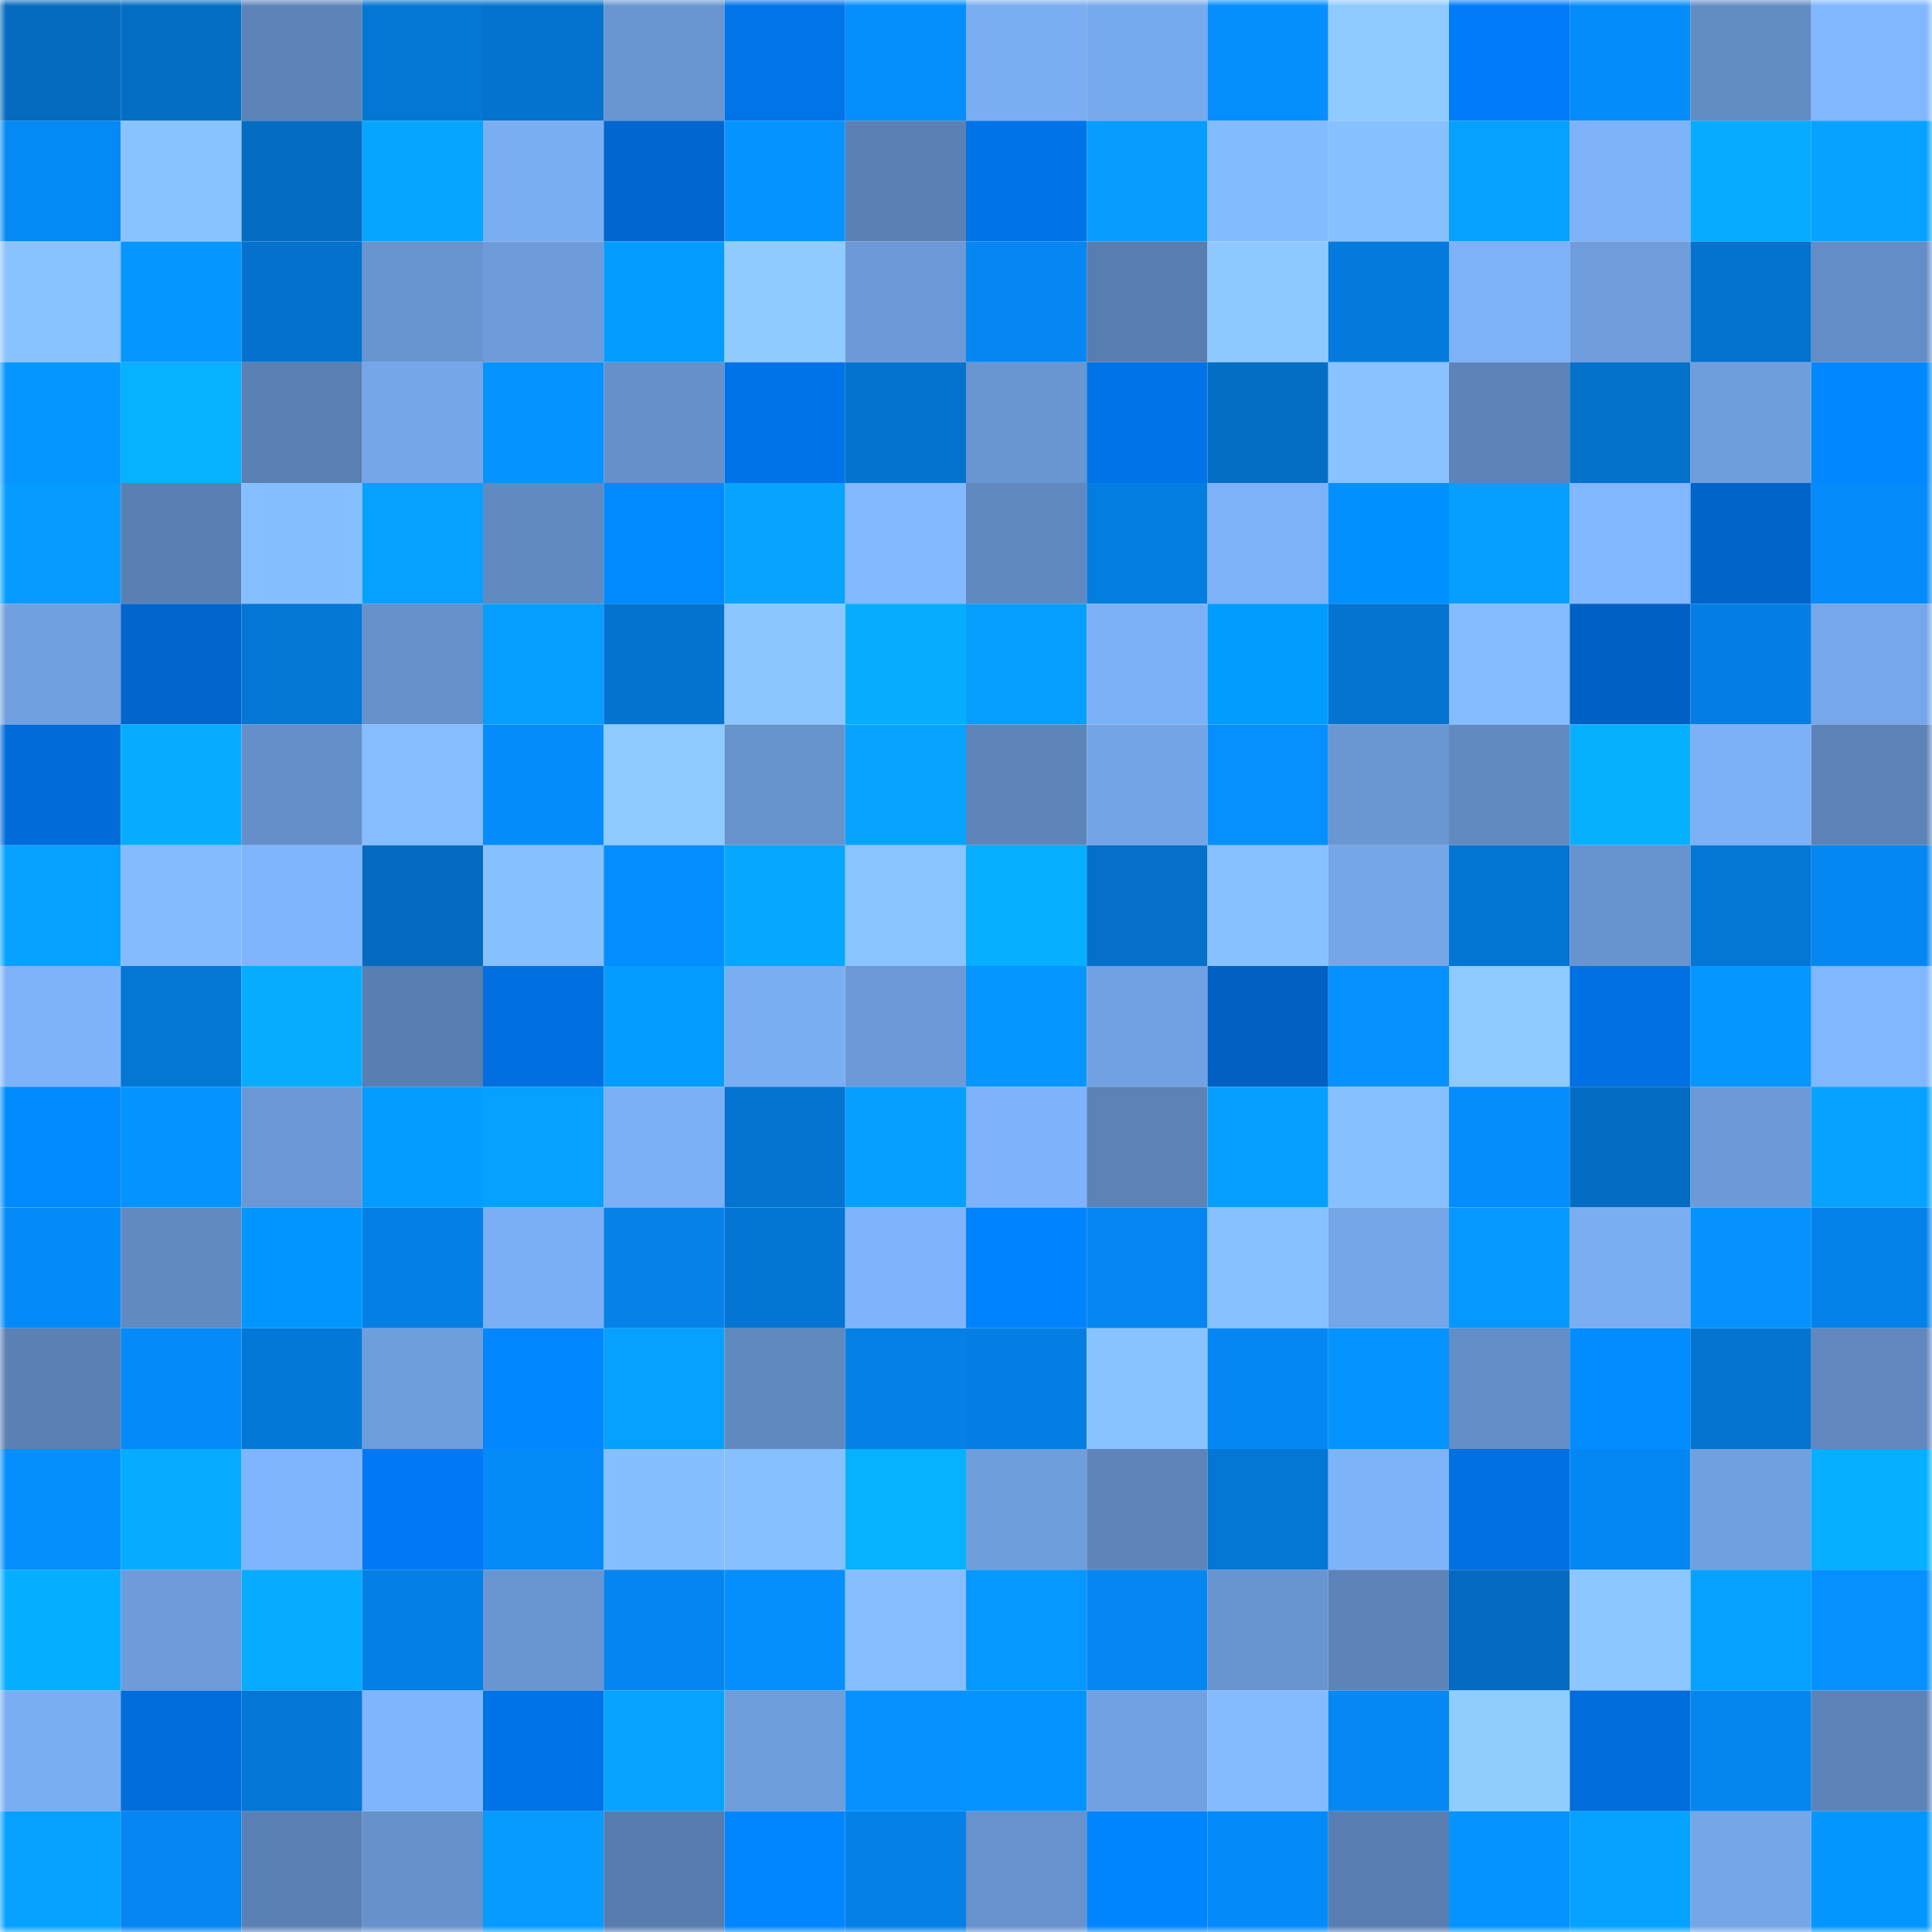 <svg viewBox="0 0 160 160" fill="none" role="img" xmlns="http://www.w3.org/2000/svg" width="240" height="240" name="ens%2Ckavokei.eth"><mask id="2097894167" mask-type="alpha" maskUnits="userSpaceOnUse" x="0" y="0" width="160" height="160"><rect width="160" height="160" fill="#FFFFFF"></rect></mask><g mask="url(#2097894167)"><rect x="0" y="0" width="10" height="10" fill="#046bbf"></rect><rect x="10" y="0" width="10" height="10" fill="#046ec5"></rect><rect x="20" y="0" width="10" height="10" fill="#5d84b9"></rect><rect x="30" y="0" width="10" height="10" fill="#0476d4"></rect><rect x="40" y="0" width="10" height="10" fill="#0473ce"></rect><rect x="50" y="0" width="10" height="10" fill="#6996d1"></rect><rect x="60" y="0" width="10" height="10" fill="#0174ea"></rect><rect x="70" y="0" width="10" height="10" fill="#058efe"></rect><rect x="80" y="0" width="10" height="10" fill="#7aadf2"></rect><rect x="90" y="0" width="10" height="10" fill="#77a9ed"></rect><rect x="100" y="0" width="10" height="10" fill="#058efe"></rect><rect x="110" y="0" width="10" height="10" fill="#8ecaff"></rect><rect x="120" y="0" width="10" height="10" fill="#017bf9"></rect><rect x="130" y="0" width="10" height="10" fill="#058cfb"></rect><rect x="140" y="0" width="10" height="10" fill="#628cc4"></rect><rect x="150" y="0" width="10" height="10" fill="#80b7ff"></rect><rect x="0" y="10" width="10" height="10" fill="#0589f5"></rect><rect x="10" y="10" width="10" height="10" fill="#89c3ff"></rect><rect x="20" y="10" width="10" height="10" fill="#046cc2"></rect><rect x="30" y="10" width="10" height="10" fill="#06a5ff"></rect><rect x="40" y="10" width="10" height="10" fill="#7aaef3"></rect><rect x="50" y="10" width="10" height="10" fill="#0166cf"></rect><rect x="60" y="10" width="10" height="10" fill="#0594ff"></rect><rect x="70" y="10" width="10" height="10" fill="#5a80b4"></rect><rect x="80" y="10" width="10" height="10" fill="#0173e9"></rect><rect x="90" y="10" width="10" height="10" fill="#069dff"></rect><rect x="100" y="10" width="10" height="10" fill="#83bbff"></rect><rect x="110" y="10" width="10" height="10" fill="#87c0ff"></rect><rect x="120" y="10" width="10" height="10" fill="#06a1ff"></rect><rect x="130" y="10" width="10" height="10" fill="#7db2f9"></rect><rect x="140" y="10" width="10" height="10" fill="#06acff"></rect><rect x="150" y="10" width="10" height="10" fill="#06a2ff"></rect><rect x="0" y="20" width="10" height="10" fill="#89c3ff"></rect><rect x="10" y="20" width="10" height="10" fill="#0596ff"></rect><rect x="20" y="20" width="10" height="10" fill="#0472cd"></rect><rect x="30" y="20" width="10" height="10" fill="#6894cf"></rect><rect x="40" y="20" width="10" height="10" fill="#6e9cda"></rect><rect x="50" y="20" width="10" height="10" fill="#059cff"></rect><rect x="60" y="20" width="10" height="10" fill="#8fcbff"></rect><rect x="70" y="20" width="10" height="10" fill="#6c9ad8"></rect><rect x="80" y="20" width="10" height="10" fill="#0586f1"></rect><rect x="90" y="20" width="10" height="10" fill="#587daf"></rect><rect x="100" y="20" width="10" height="10" fill="#8dc9ff"></rect><rect x="110" y="20" width="10" height="10" fill="#047bdc"></rect><rect x="120" y="20" width="10" height="10" fill="#7db2f9"></rect><rect x="130" y="20" width="10" height="10" fill="#6f9ddc"></rect><rect x="140" y="20" width="10" height="10" fill="#0473ce"></rect><rect x="150" y="20" width="10" height="10" fill="#638dc6"></rect><rect x="0" y="30" width="10" height="10" fill="#0596ff"></rect><rect x="10" y="30" width="10" height="10" fill="#06b1ff"></rect><rect x="20" y="30" width="10" height="10" fill="#5a80b4"></rect><rect x="30" y="30" width="10" height="10" fill="#75a6e8"></rect><rect x="40" y="30" width="10" height="10" fill="#0594ff"></rect><rect x="50" y="30" width="10" height="10" fill="#6690ca"></rect><rect x="60" y="30" width="10" height="10" fill="#0173e8"></rect><rect x="70" y="30" width="10" height="10" fill="#0473ce"></rect><rect x="80" y="30" width="10" height="10" fill="#6995d0"></rect><rect x="90" y="30" width="10" height="10" fill="#0173e9"></rect><rect x="100" y="30" width="10" height="10" fill="#046ec5"></rect><rect x="110" y="30" width="10" height="10" fill="#89c2ff"></rect><rect x="120" y="30" width="10" height="10" fill="#5c84b8"></rect><rect x="130" y="30" width="10" height="10" fill="#0471cb"></rect><rect x="140" y="30" width="10" height="10" fill="#6f9edd"></rect><rect x="150" y="30" width="10" height="10" fill="#0188ff"></rect><rect x="0" y="40" width="10" height="10" fill="#069cff"></rect><rect x="10" y="40" width="10" height="10" fill="#5a80b3"></rect><rect x="20" y="40" width="10" height="10" fill="#86bfff"></rect><rect x="30" y="40" width="10" height="10" fill="#06a1ff"></rect><rect x="40" y="40" width="10" height="10" fill="#618ac1"></rect><rect x="50" y="40" width="10" height="10" fill="#018aff"></rect><rect x="60" y="40" width="10" height="10" fill="#06a3ff"></rect><rect x="70" y="40" width="10" height="10" fill="#82b9ff"></rect><rect x="80" y="40" width="10" height="10" fill="#6089c0"></rect><rect x="90" y="40" width="10" height="10" fill="#047de1"></rect><rect x="100" y="40" width="10" height="10" fill="#7db1f8"></rect><rect x="110" y="40" width="10" height="10" fill="#0190ff"></rect><rect x="120" y="40" width="10" height="10" fill="#069fff"></rect><rect x="130" y="40" width="10" height="10" fill="#81b7ff"></rect><rect x="140" y="40" width="10" height="10" fill="#0164ca"></rect><rect x="150" y="40" width="10" height="10" fill="#058bfa"></rect><rect x="0" y="50" width="10" height="10" fill="#70a0e0"></rect><rect x="10" y="50" width="10" height="10" fill="#0165cd"></rect><rect x="20" y="50" width="10" height="10" fill="#0477d5"></rect><rect x="30" y="50" width="10" height="10" fill="#6691cb"></rect><rect x="40" y="50" width="10" height="10" fill="#069eff"></rect><rect x="50" y="50" width="10" height="10" fill="#0473cf"></rect><rect x="60" y="50" width="10" height="10" fill="#8bc6ff"></rect><rect x="70" y="50" width="10" height="10" fill="#06adff"></rect><rect x="80" y="50" width="10" height="10" fill="#069eff"></rect><rect x="90" y="50" width="10" height="10" fill="#7cb1f8"></rect><rect x="100" y="50" width="10" height="10" fill="#019cff"></rect><rect x="110" y="50" width="10" height="10" fill="#0474d0"></rect><rect x="120" y="50" width="10" height="10" fill="#84bcff"></rect><rect x="130" y="50" width="10" height="10" fill="#0160c3"></rect><rect x="140" y="50" width="10" height="10" fill="#047ee3"></rect><rect x="150" y="50" width="10" height="10" fill="#75a7ea"></rect><rect x="0" y="60" width="10" height="10" fill="#016bd9"></rect><rect x="10" y="60" width="10" height="10" fill="#06acff"></rect><rect x="20" y="60" width="10" height="10" fill="#658fc9"></rect><rect x="30" y="60" width="10" height="10" fill="#85bdff"></rect><rect x="40" y="60" width="10" height="10" fill="#058cfc"></rect><rect x="50" y="60" width="10" height="10" fill="#8ec9ff"></rect><rect x="60" y="60" width="10" height="10" fill="#6793cd"></rect><rect x="70" y="60" width="10" height="10" fill="#06a4ff"></rect><rect x="80" y="60" width="10" height="10" fill="#5e85ba"></rect><rect x="90" y="60" width="10" height="10" fill="#73a4e5"></rect><rect x="100" y="60" width="10" height="10" fill="#058fff"></rect><rect x="110" y="60" width="10" height="10" fill="#6a96d2"></rect><rect x="120" y="60" width="10" height="10" fill="#618ac1"></rect><rect x="130" y="60" width="10" height="10" fill="#06b0ff"></rect><rect x="140" y="60" width="10" height="10" fill="#7cb0f7"></rect><rect x="150" y="60" width="10" height="10" fill="#5c83b7"></rect><rect x="0" y="70" width="10" height="10" fill="#06a1ff"></rect><rect x="10" y="70" width="10" height="10" fill="#84bbff"></rect><rect x="20" y="70" width="10" height="10" fill="#7fb5fd"></rect><rect x="30" y="70" width="10" height="10" fill="#046bc0"></rect><rect x="40" y="70" width="10" height="10" fill="#87c0ff"></rect><rect x="50" y="70" width="10" height="10" fill="#058eff"></rect><rect x="60" y="70" width="10" height="10" fill="#06a7ff"></rect><rect x="70" y="70" width="10" height="10" fill="#89c4ff"></rect><rect x="80" y="70" width="10" height="10" fill="#06afff"></rect><rect x="90" y="70" width="10" height="10" fill="#0470c9"></rect><rect x="100" y="70" width="10" height="10" fill="#87c1ff"></rect><rect x="110" y="70" width="10" height="10" fill="#75a6e8"></rect><rect x="120" y="70" width="10" height="10" fill="#0475d2"></rect><rect x="130" y="70" width="10" height="10" fill="#6793ce"></rect><rect x="140" y="70" width="10" height="10" fill="#0476d4"></rect><rect x="150" y="70" width="10" height="10" fill="#0587f2"></rect><rect x="0" y="80" width="10" height="10" fill="#7eb3fa"></rect><rect x="10" y="80" width="10" height="10" fill="#0477d5"></rect><rect x="20" y="80" width="10" height="10" fill="#06adff"></rect><rect x="30" y="80" width="10" height="10" fill="#597fb2"></rect><rect x="40" y="80" width="10" height="10" fill="#016fe0"></rect><rect x="50" y="80" width="10" height="10" fill="#059cff"></rect><rect x="60" y="80" width="10" height="10" fill="#7aaef3"></rect><rect x="70" y="80" width="10" height="10" fill="#6c9ad8"></rect><rect x="80" y="80" width="10" height="10" fill="#0596ff"></rect><rect x="90" y="80" width="10" height="10" fill="#71a1e2"></rect><rect x="100" y="80" width="10" height="10" fill="#0160c2"></rect><rect x="110" y="80" width="10" height="10" fill="#0591ff"></rect><rect x="120" y="80" width="10" height="10" fill="#8ecaff"></rect><rect x="130" y="80" width="10" height="10" fill="#0170e3"></rect><rect x="140" y="80" width="10" height="10" fill="#0596ff"></rect><rect x="150" y="80" width="10" height="10" fill="#80b7ff"></rect><rect x="0" y="90" width="10" height="10" fill="#018bff"></rect><rect x="10" y="90" width="10" height="10" fill="#0594ff"></rect><rect x="20" y="90" width="10" height="10" fill="#6b98d5"></rect><rect x="30" y="90" width="10" height="10" fill="#059cff"></rect><rect x="40" y="90" width="10" height="10" fill="#06a1ff"></rect><rect x="50" y="90" width="10" height="10" fill="#7bb0f6"></rect><rect x="60" y="90" width="10" height="10" fill="#0474d0"></rect><rect x="70" y="90" width="10" height="10" fill="#069fff"></rect><rect x="80" y="90" width="10" height="10" fill="#7eb3fb"></rect><rect x="90" y="90" width="10" height="10" fill="#5c82b6"></rect><rect x="100" y="90" width="10" height="10" fill="#069fff"></rect><rect x="110" y="90" width="10" height="10" fill="#87c0ff"></rect><rect x="120" y="90" width="10" height="10" fill="#058dfd"></rect><rect x="130" y="90" width="10" height="10" fill="#046dc3"></rect><rect x="140" y="90" width="10" height="10" fill="#6c9ad7"></rect><rect x="150" y="90" width="10" height="10" fill="#06a2ff"></rect><rect x="0" y="100" width="10" height="10" fill="#058bf9"></rect><rect x="10" y="100" width="10" height="10" fill="#618ac1"></rect><rect x="20" y="100" width="10" height="10" fill="#0196ff"></rect><rect x="30" y="100" width="10" height="10" fill="#047fe4"></rect><rect x="40" y="100" width="10" height="10" fill="#7baff5"></rect><rect x="50" y="100" width="10" height="10" fill="#0581e7"></rect><rect x="60" y="100" width="10" height="10" fill="#0475d3"></rect><rect x="70" y="100" width="10" height="10" fill="#7fb4fc"></rect><rect x="80" y="100" width="10" height="10" fill="#0183ff"></rect><rect x="90" y="100" width="10" height="10" fill="#0586f1"></rect><rect x="100" y="100" width="10" height="10" fill="#87c1ff"></rect><rect x="110" y="100" width="10" height="10" fill="#75a6e8"></rect><rect x="120" y="100" width="10" height="10" fill="#0599ff"></rect><rect x="130" y="100" width="10" height="10" fill="#7aadf2"></rect><rect x="140" y="100" width="10" height="10" fill="#0592ff"></rect><rect x="150" y="100" width="10" height="10" fill="#0582ea"></rect><rect x="0" y="110" width="10" height="10" fill="#5a80b4"></rect><rect x="10" y="110" width="10" height="10" fill="#058bf9"></rect><rect x="20" y="110" width="10" height="10" fill="#0478d8"></rect><rect x="30" y="110" width="10" height="10" fill="#6f9edd"></rect><rect x="40" y="110" width="10" height="10" fill="#0187ff"></rect><rect x="50" y="110" width="10" height="10" fill="#06a0ff"></rect><rect x="60" y="110" width="10" height="10" fill="#5f88be"></rect><rect x="70" y="110" width="10" height="10" fill="#0580e6"></rect><rect x="80" y="110" width="10" height="10" fill="#047ee2"></rect><rect x="90" y="110" width="10" height="10" fill="#89c3ff"></rect><rect x="100" y="110" width="10" height="10" fill="#0587f3"></rect><rect x="110" y="110" width="10" height="10" fill="#0593ff"></rect><rect x="120" y="110" width="10" height="10" fill="#638dc6"></rect><rect x="130" y="110" width="10" height="10" fill="#018cff"></rect><rect x="140" y="110" width="10" height="10" fill="#0474d0"></rect><rect x="150" y="110" width="10" height="10" fill="#6088be"></rect><rect x="0" y="120" width="10" height="10" fill="#058efe"></rect><rect x="10" y="120" width="10" height="10" fill="#06acff"></rect><rect x="20" y="120" width="10" height="10" fill="#7fb5fe"></rect><rect x="30" y="120" width="10" height="10" fill="#0179f4"></rect><rect x="40" y="120" width="10" height="10" fill="#058af8"></rect><rect x="50" y="120" width="10" height="10" fill="#86bfff"></rect><rect x="60" y="120" width="10" height="10" fill="#87c0ff"></rect><rect x="70" y="120" width="10" height="10" fill="#06b1ff"></rect><rect x="80" y="120" width="10" height="10" fill="#6f9edd"></rect><rect x="90" y="120" width="10" height="10" fill="#5d85ba"></rect><rect x="100" y="120" width="10" height="10" fill="#0476d4"></rect><rect x="110" y="120" width="10" height="10" fill="#7eb3fa"></rect><rect x="120" y="120" width="10" height="10" fill="#0170e3"></rect><rect x="130" y="120" width="10" height="10" fill="#0587f3"></rect><rect x="140" y="120" width="10" height="10" fill="#71a0e0"></rect><rect x="150" y="120" width="10" height="10" fill="#06afff"></rect><rect x="0" y="130" width="10" height="10" fill="#06aeff"></rect><rect x="10" y="130" width="10" height="10" fill="#6e9cdb"></rect><rect x="20" y="130" width="10" height="10" fill="#06acff"></rect><rect x="30" y="130" width="10" height="10" fill="#047fe4"></rect><rect x="40" y="130" width="10" height="10" fill="#6995d0"></rect><rect x="50" y="130" width="10" height="10" fill="#0585ef"></rect><rect x="60" y="130" width="10" height="10" fill="#058efe"></rect><rect x="70" y="130" width="10" height="10" fill="#86beff"></rect><rect x="80" y="130" width="10" height="10" fill="#0598ff"></rect><rect x="90" y="130" width="10" height="10" fill="#0586f1"></rect><rect x="100" y="130" width="10" height="10" fill="#6894d0"></rect><rect x="110" y="130" width="10" height="10" fill="#5d84b9"></rect><rect x="120" y="130" width="10" height="10" fill="#046bc0"></rect><rect x="130" y="130" width="10" height="10" fill="#8cc7ff"></rect><rect x="140" y="130" width="10" height="10" fill="#06a1ff"></rect><rect x="150" y="130" width="10" height="10" fill="#0590ff"></rect><rect x="0" y="140" width="10" height="10" fill="#7aaef3"></rect><rect x="10" y="140" width="10" height="10" fill="#016ddd"></rect><rect x="20" y="140" width="10" height="10" fill="#0476d5"></rect><rect x="30" y="140" width="10" height="10" fill="#7fb5fe"></rect><rect x="40" y="140" width="10" height="10" fill="#0173e8"></rect><rect x="50" y="140" width="10" height="10" fill="#06a4ff"></rect><rect x="60" y="140" width="10" height="10" fill="#6e9ddc"></rect><rect x="70" y="140" width="10" height="10" fill="#0592ff"></rect><rect x="80" y="140" width="10" height="10" fill="#0594ff"></rect><rect x="90" y="140" width="10" height="10" fill="#71a1e2"></rect><rect x="100" y="140" width="10" height="10" fill="#84bbff"></rect><rect x="110" y="140" width="10" height="10" fill="#0588f4"></rect><rect x="120" y="140" width="10" height="10" fill="#90cdff"></rect><rect x="130" y="140" width="10" height="10" fill="#016cdb"></rect><rect x="140" y="140" width="10" height="10" fill="#0585ee"></rect><rect x="150" y="140" width="10" height="10" fill="#5c83b7"></rect><rect x="0" y="150" width="10" height="10" fill="#06a1ff"></rect><rect x="10" y="150" width="10" height="10" fill="#0586f1"></rect><rect x="20" y="150" width="10" height="10" fill="#5b81b4"></rect><rect x="30" y="150" width="10" height="10" fill="#6691cb"></rect><rect x="40" y="150" width="10" height="10" fill="#059bff"></rect><rect x="50" y="150" width="10" height="10" fill="#577cad"></rect><rect x="60" y="150" width="10" height="10" fill="#0186ff"></rect><rect x="70" y="150" width="10" height="10" fill="#0580e6"></rect><rect x="80" y="150" width="10" height="10" fill="#6792cd"></rect><rect x="90" y="150" width="10" height="10" fill="#0185ff"></rect><rect x="100" y="150" width="10" height="10" fill="#058bf9"></rect><rect x="110" y="150" width="10" height="10" fill="#597fb2"></rect><rect x="120" y="150" width="10" height="10" fill="#0594ff"></rect><rect x="130" y="150" width="10" height="10" fill="#06a2ff"></rect><rect x="140" y="150" width="10" height="10" fill="#75a6e8"></rect><rect x="150" y="150" width="10" height="10" fill="#0197ff"></rect></g></svg>